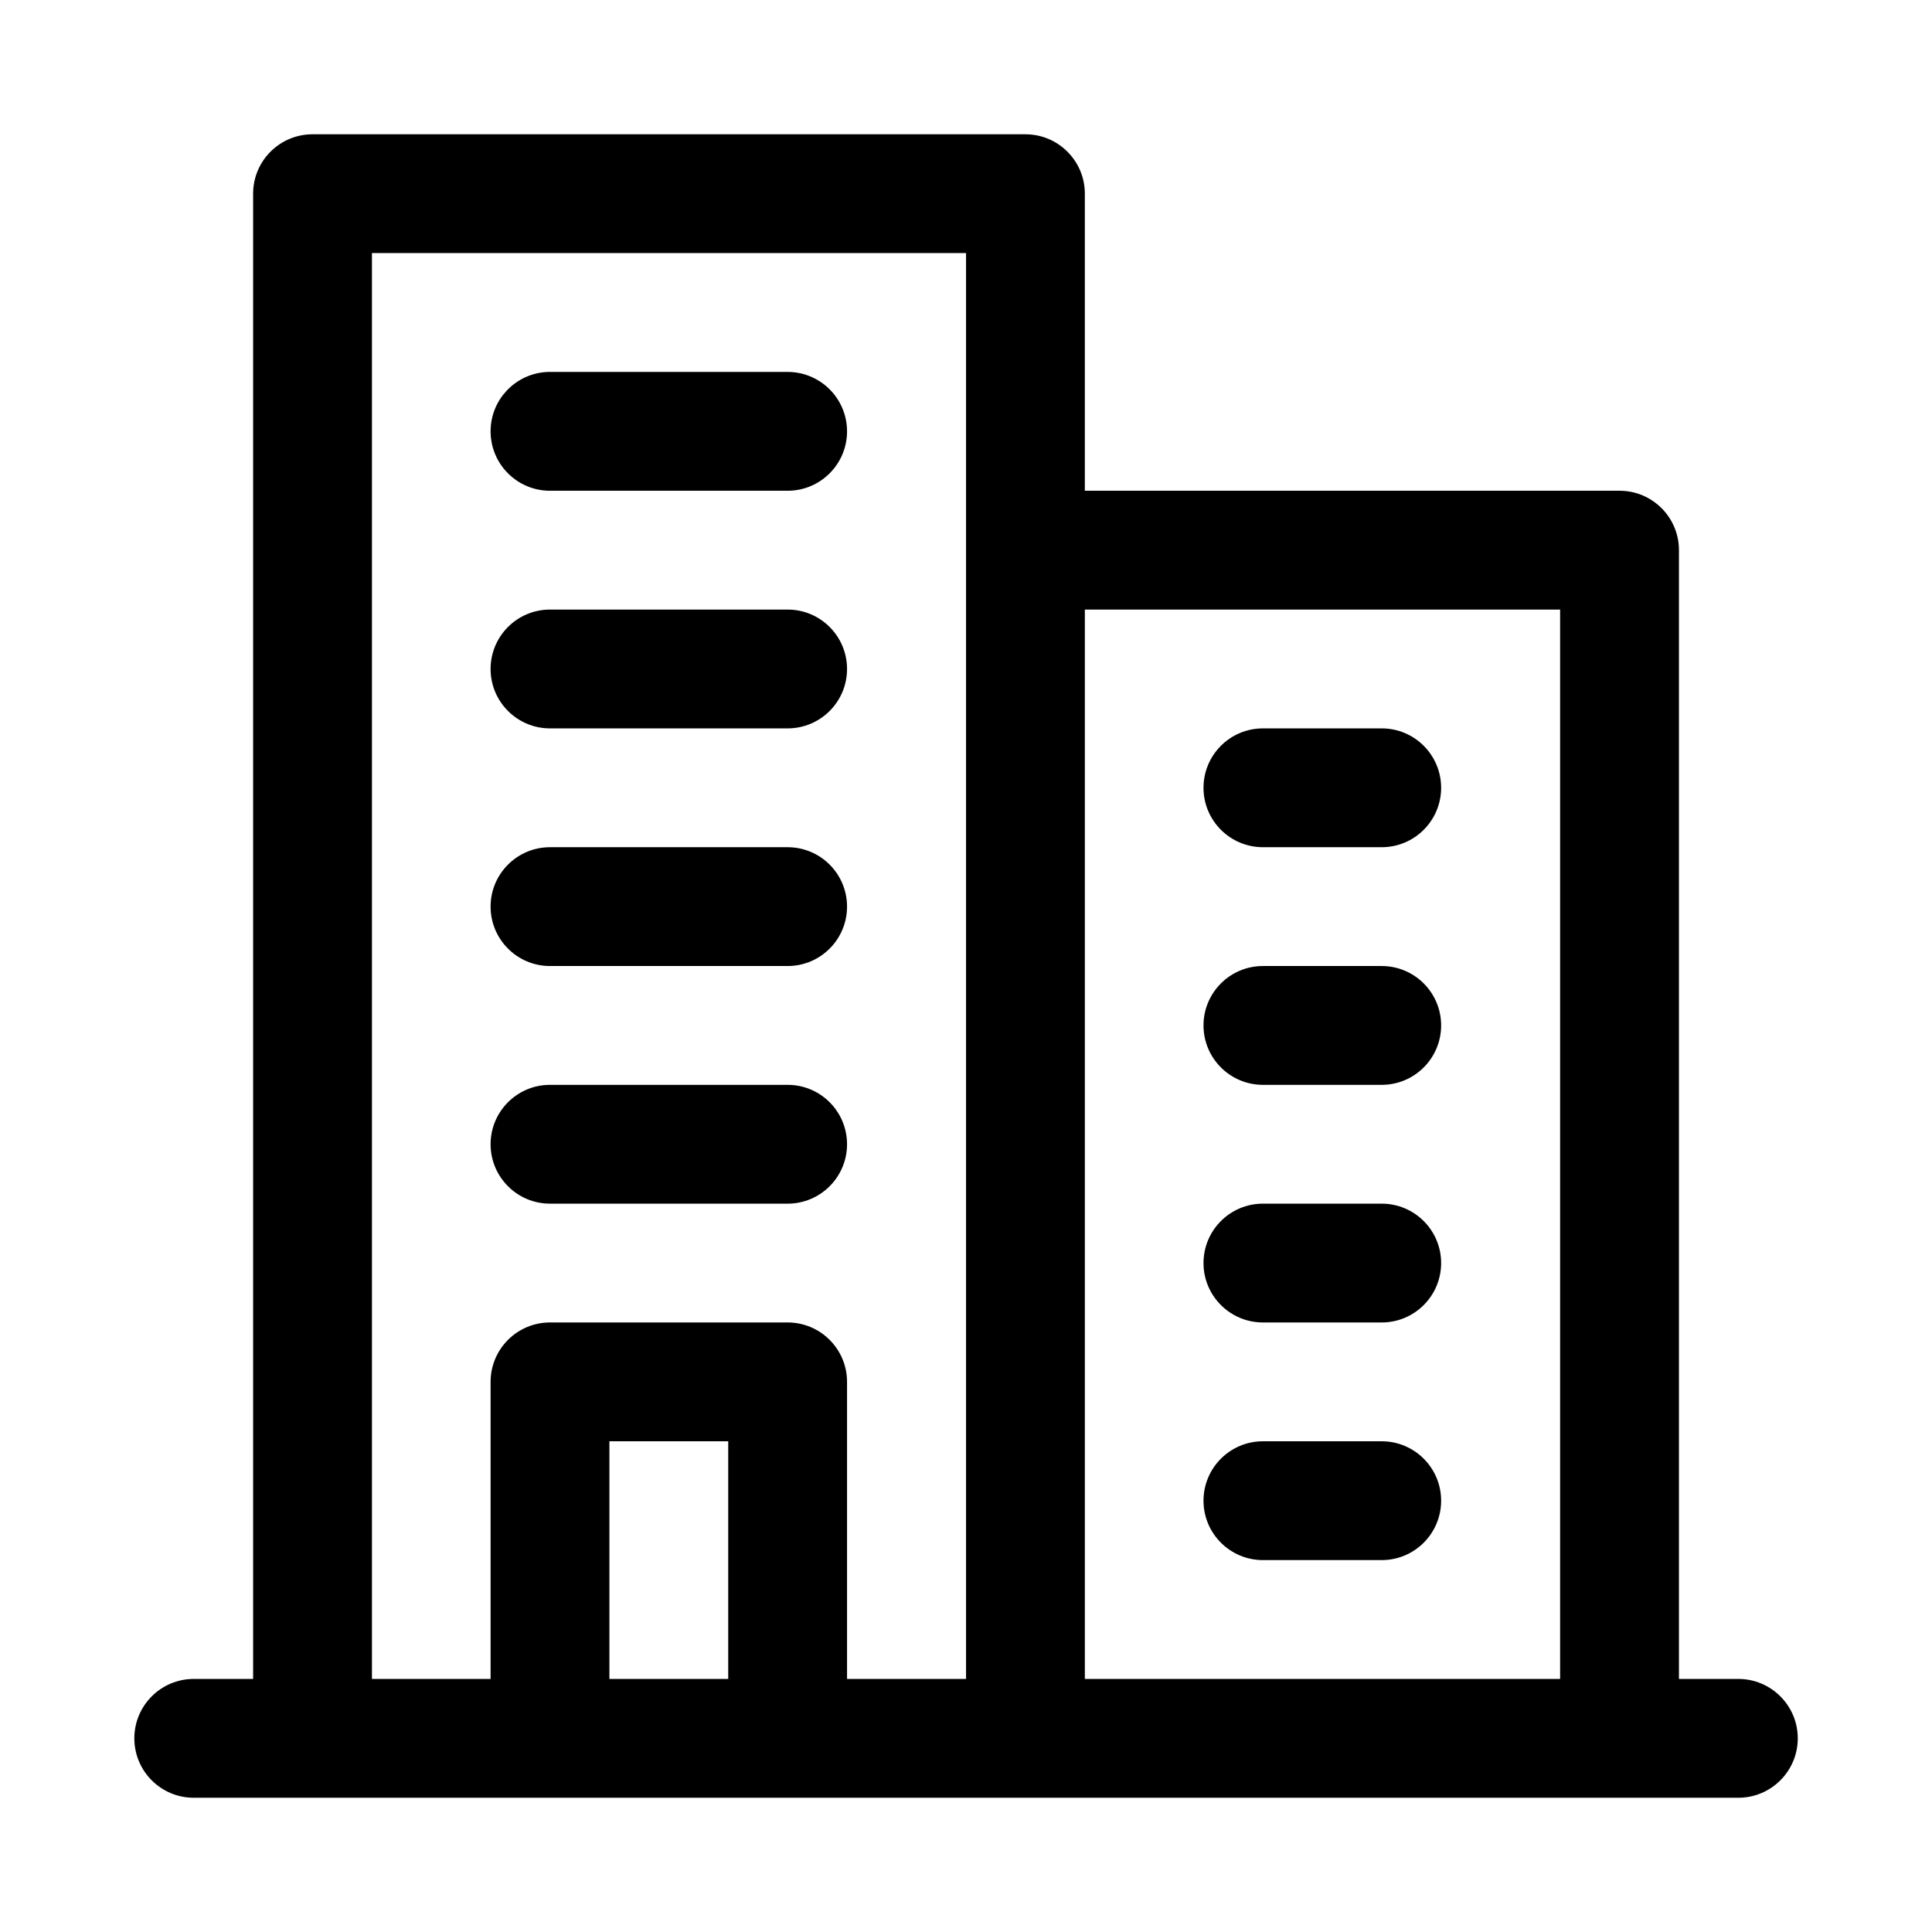 <?xml version="1.0" encoding="UTF-8"?>
<!-- Uploaded to: SVG Find, www.svgrepo.com, Generator: SVG Find Mixer Tools -->
<svg fill="#000000" width="800px" height="800px" version="1.1" viewBox="144 144 512 512" xmlns="http://www.w3.org/2000/svg">
 <path d="m211.08 588.93v-393.6c0-8.688 7.035-15.742 15.742-15.742h188.93c8.691 0 15.742 7.055 15.742 15.742v78.723h141.7c8.691 0 15.746 7.051 15.746 15.742v299.14h15.742c8.676 0 15.746 7.055 15.746 15.746s-7.07 15.742-15.746 15.742h-409.34c-8.691 0-15.742-7.051-15.742-15.742s7.051-15.746 15.742-15.746zm188.93 0v-377.86h-157.44v377.86h31.441v-78.719c0-8.691 7.055-15.746 15.746-15.746h62.977c8.691 0 15.742 7.055 15.742 15.746v78.719zm-94.512-62.977v62.977h31.488v-62.977zm126-220.41v283.39h125.95v-283.39zm47.188 251.9h31.484c8.691 0 15.746-7.051 15.746-15.742 0-8.691-7.055-15.746-15.746-15.746h-31.484c-8.691 0-15.746 7.055-15.746 15.746 0 8.691 7.055 15.742 15.746 15.742zm0-62.977h31.484c8.691 0 15.746-7.051 15.746-15.742s-7.055-15.742-15.746-15.742h-31.484c-8.691 0-15.746 7.051-15.746 15.742s7.055 15.742 15.746 15.742zm-188.93-31.484h62.977c8.691 0 15.742-7.055 15.742-15.746 0-8.691-7.051-15.742-15.742-15.742h-62.977c-8.691 0-15.746 7.051-15.746 15.742 0 8.691 7.055 15.746 15.746 15.746zm188.93-31.488h31.484c8.691 0 15.746-7.055 15.746-15.746 0-8.691-7.055-15.742-15.746-15.742h-31.484c-8.691 0-15.746 7.051-15.746 15.742 0 8.691 7.055 15.746 15.746 15.746zm-188.93-31.488h62.977c8.691 0 15.742-7.055 15.742-15.746s-7.051-15.742-15.742-15.742h-62.977c-8.691 0-15.746 7.051-15.746 15.742s7.055 15.746 15.746 15.746zm188.93-31.488h31.484c8.691 0 15.746-7.055 15.746-15.746s-7.055-15.742-15.746-15.742h-31.484c-8.691 0-15.746 7.051-15.746 15.742s7.055 15.746 15.746 15.746zm-188.93-31.488h62.977c8.691 0 15.742-7.055 15.742-15.746s-7.051-15.742-15.742-15.742h-62.977c-8.691 0-15.746 7.051-15.746 15.742s7.055 15.746 15.746 15.746zm62.977-94.465c8.691 0 15.742 7.055 15.742 15.742 0 8.691-7.051 15.746-15.742 15.746h-63.527l-0.488-0.031-0.504-0.047-0.488-0.047-0.504-0.082-0.473-0.078-0.582-0.125-0.535-0.141-0.551-0.16-0.551-0.172-0.457-0.172-0.441-0.191-0.441-0.188-0.426-0.203-0.426-0.223-0.422-0.219-0.41-0.254-0.395-0.25-0.395-0.27-0.375-0.281-0.379-0.285-0.441-0.363-0.426-0.375-0.41-0.395-0.391-0.395-0.41-0.457-0.363-0.422-0.348-0.457-0.328-0.457-0.27-0.379-0.25-0.41-0.238-0.41-0.234-0.406-0.223-0.426-0.234-0.52-0.234-0.535-0.207-0.551-0.172-0.504-0.176-0.551-0.125-0.473-0.109-0.473-0.094-0.488-0.156-0.977-0.051-0.488-0.062-1.008v-0.551l0.016-0.504 0.062-0.977 0.035-0.281c0.941-7.793 7.586-13.84 15.633-13.84z" fill-rule="evenodd"/>
</svg>